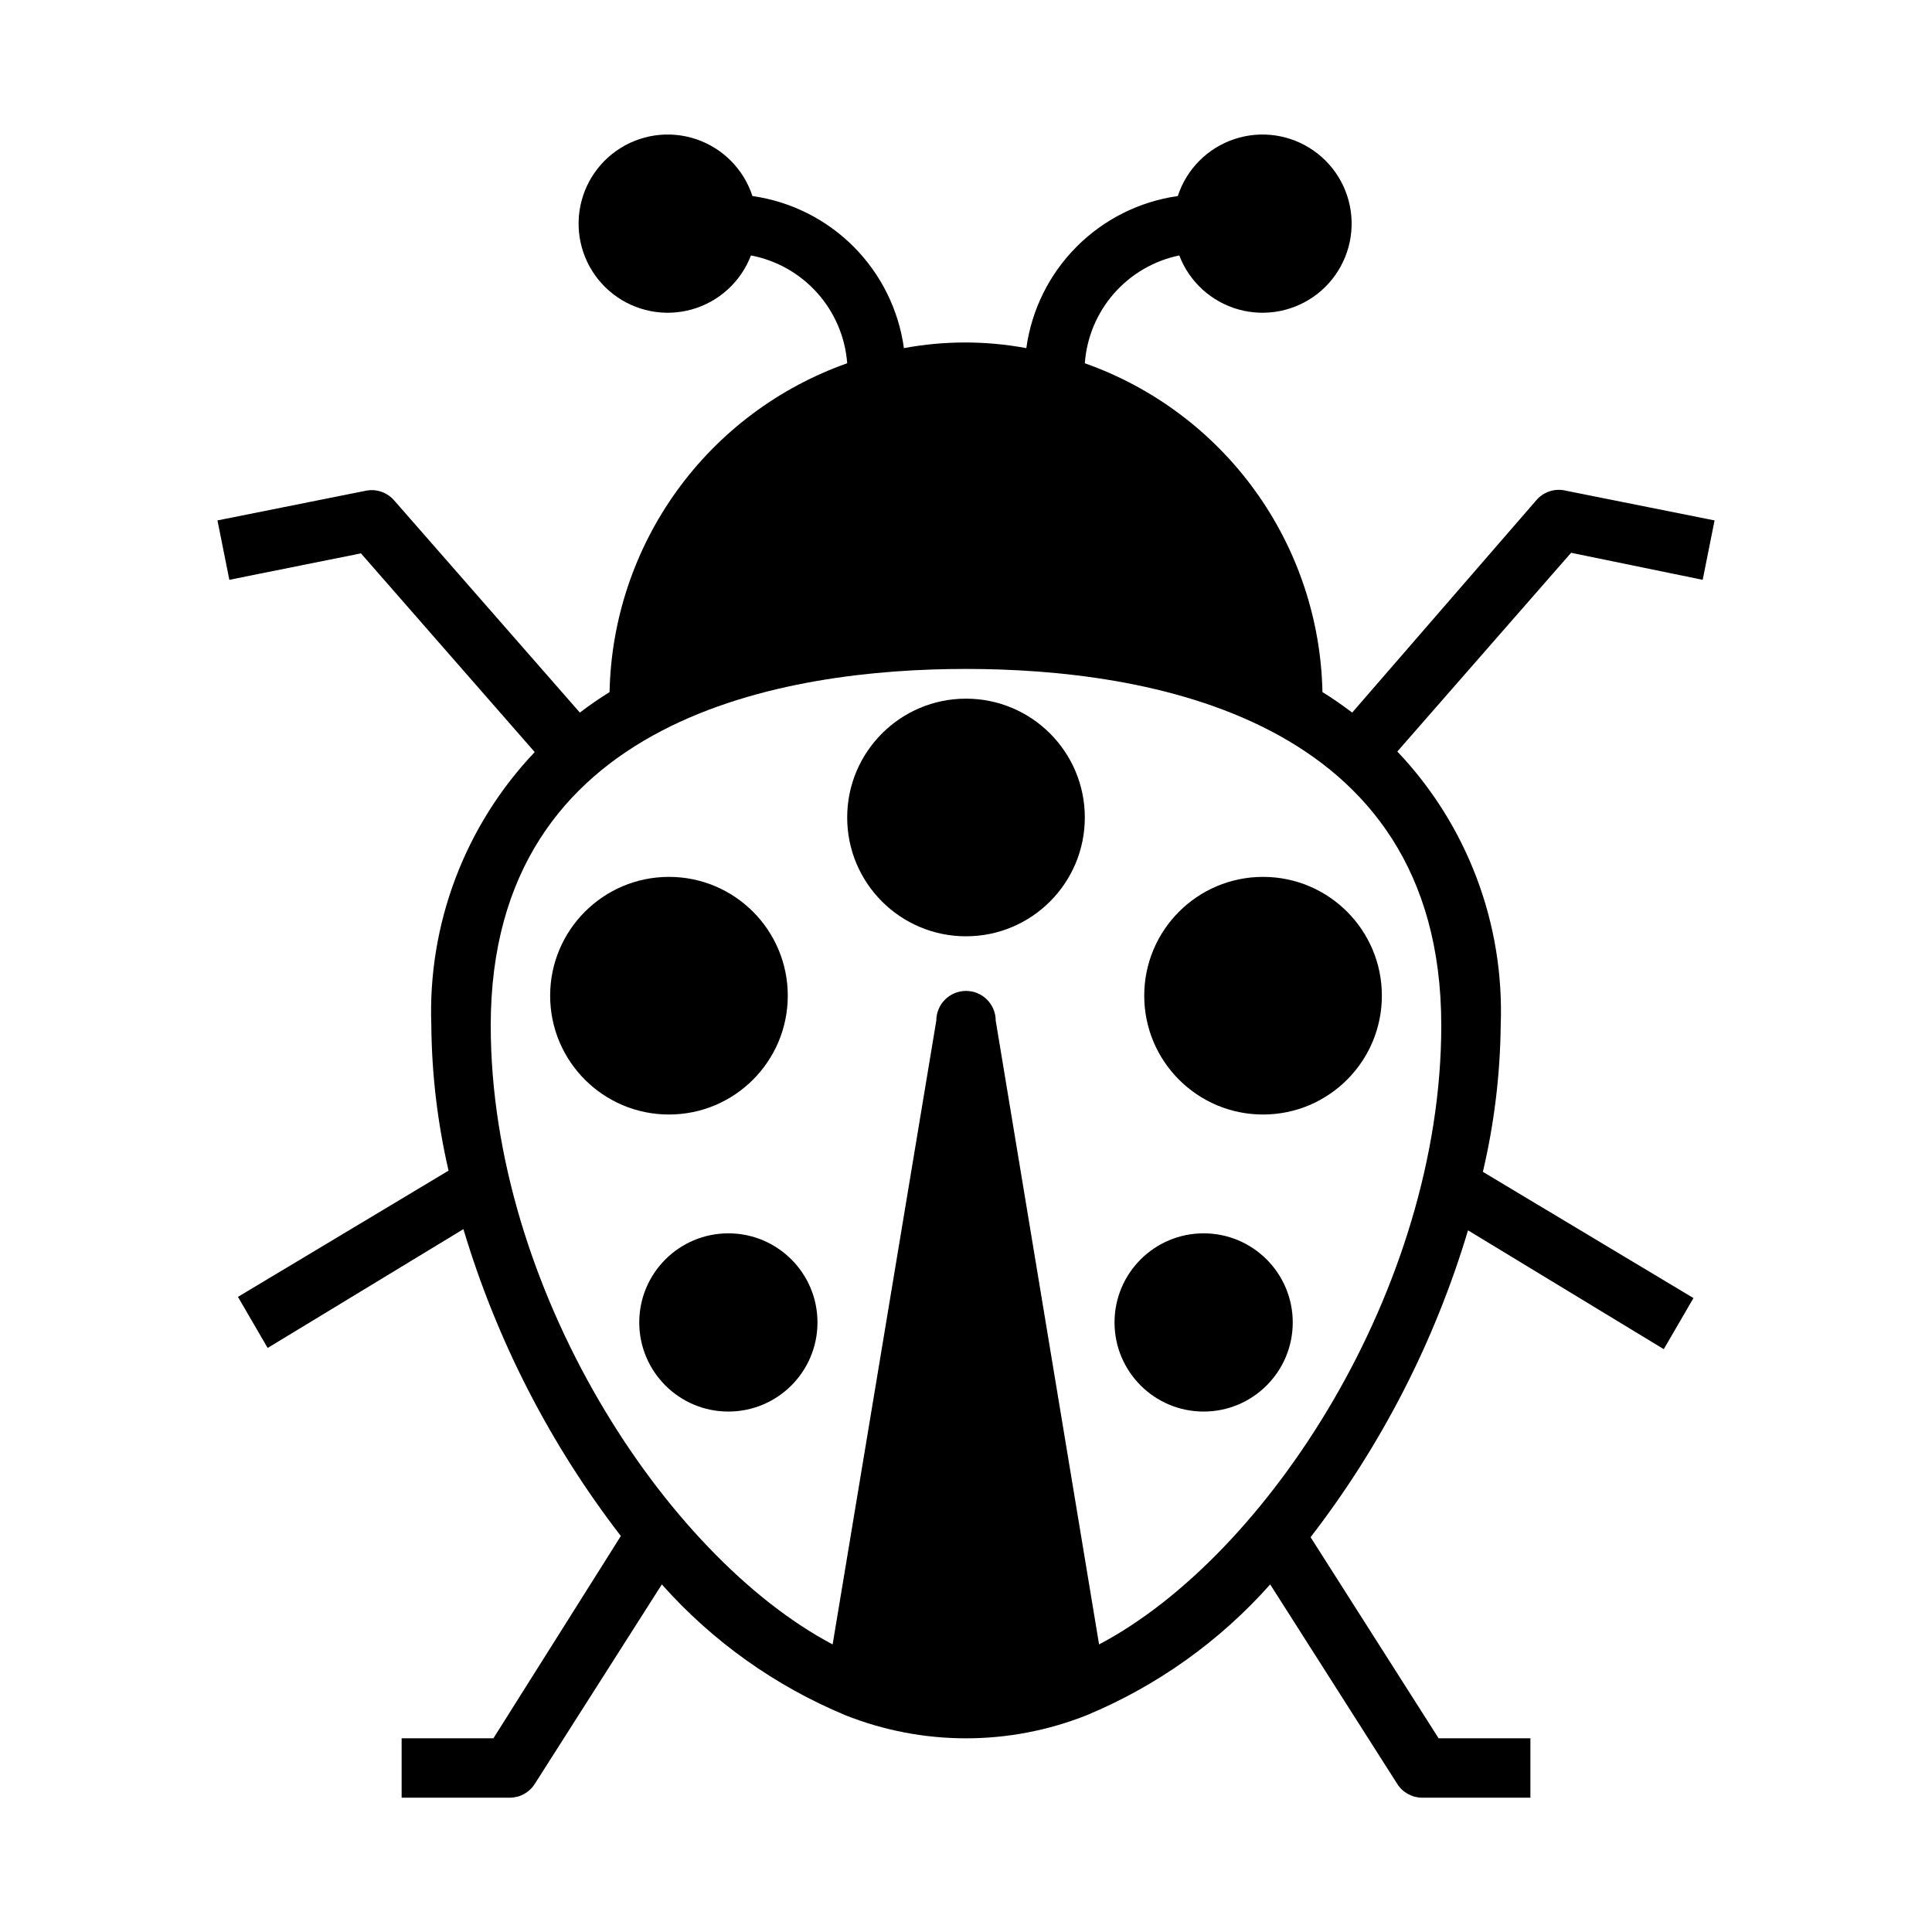 <?xml version="1.0" encoding="UTF-8"?>
<!-- Uploaded to: ICON Repo, www.svgrepo.com, Generator: ICON Repo Mixer Tools -->
<svg fill="#000000" width="800px" height="800px" version="1.1" viewBox="144 144 512 512" xmlns="http://www.w3.org/2000/svg">
 <g>
  <path d="m431.49 360.64c0 17.391-14.098 31.488-31.488 31.488s-31.488-14.098-31.488-31.488 14.098-31.488 31.488-31.488 31.488 14.098 31.488 31.488"/>
  <path d="m352.77 407.87c0 17.391-14.098 31.488-31.488 31.488s-31.488-14.098-31.488-31.488 14.098-31.488 31.488-31.488 31.488 14.098 31.488 31.488"/>
  <path d="m510.21 407.87c0 17.391-14.098 31.488-31.488 31.488s-31.488-14.098-31.488-31.488 14.098-31.488 31.488-31.488 31.488 14.098 31.488 31.488"/>
  <path d="m360.64 494.46c0 13.043-10.57 23.617-23.613 23.617-13.043 0-23.617-10.574-23.617-23.617 0-13.039 10.574-23.613 23.617-23.613 13.043 0 23.613 10.574 23.613 23.613"/>
  <path d="m486.59 494.46c0 13.043-10.574 23.617-23.613 23.617-13.043 0-23.617-10.574-23.617-23.617 0-13.039 10.574-23.613 23.617-23.613 13.039 0 23.613 10.574 23.613 23.613"/>
  <path d="m595.23 297.66 3.148-15.742-39.359-7.871-0.004-0.004c-2.887-0.719-5.934 0.258-7.871 2.519l-48.805 56.285c-2.531-1.941-5.16-3.754-7.875-5.434-0.391-19.207-6.629-37.836-17.879-53.406-11.25-15.566-26.984-27.336-45.094-33.738 0.492-6.836 3.203-13.328 7.719-18.488 4.519-5.156 10.598-8.699 17.312-10.086 2.672 6.996 8.504 12.309 15.719 14.32 7.211 2.012 14.949 0.484 20.855-4.121 5.91-4.602 9.281-11.73 9.094-19.219-0.184-7.484-3.91-14.438-10.043-18.738-6.129-4.301-13.934-5.441-21.035-3.074-7.106 2.371-12.664 7.969-14.984 15.09-10.16 1.441-19.578 6.156-26.82 13.43-7.246 7.269-11.922 16.707-13.324 26.875-10.719-1.996-21.715-1.996-32.434 0-1.406-10.168-6.082-19.605-13.324-26.875-7.246-7.273-16.66-11.988-26.824-13.43-2.32-7.121-7.879-12.719-14.98-15.09-7.106-2.367-14.91-1.227-21.039 3.074-6.129 4.301-9.855 11.254-10.043 18.738-0.188 7.488 3.188 14.617 9.094 19.219 5.906 4.606 13.645 6.133 20.859 4.121 7.211-2.012 13.043-7.324 15.715-14.32 6.805 1.297 12.988 4.797 17.598 9.965 4.609 5.164 7.391 11.707 7.91 18.609-18.113 6.402-33.844 18.172-45.098 33.738-11.25 15.57-17.488 34.199-17.879 53.406-2.715 1.68-5.34 3.492-7.871 5.434l-49.121-56.129h-0.004c-1.84-2.203-4.738-3.231-7.555-2.676l-39.359 7.871 3.148 15.742 34.875-7.008 46.051 52.664-0.004 0.004c-18.496 19.477-28.371 45.582-27.395 72.422 0.113 12.961 1.645 25.867 4.566 38.496l-55.812 33.453 7.871 13.539 51.875-31.488 0.004 0.004c8.809 29.43 22.949 56.996 41.723 81.316l-33.773 53.609h-24.324v15.742h28.656c2.676-0.004 5.164-1.367 6.609-3.621l33.691-52.898h0.004c13.375 15.051 29.98 26.891 48.57 34.637 20.57 8.195 43.504 8.195 64.078 0 18.59-7.746 35.191-19.586 48.57-34.637l33.691 52.898c1.445 2.254 3.938 3.617 6.613 3.621h28.652v-15.742h-24.324l-33.93-53.293c18.773-24.324 32.914-51.887 41.723-81.32l51.875 31.488 7.871-13.539-55.812-33.457h0.004c3-12.723 4.582-25.738 4.723-38.809 1.02-26.895-8.859-53.066-27.395-72.578l46.051-52.664zm-69.277 118.08c0 69.746-46.129 140.59-90.688 164.05l-27.391-165.31c0-4.348-3.523-7.875-7.871-7.875s-7.875 3.527-7.875 7.875l-27.473 165.31c-44.398-23.461-90.605-94.309-90.605-164.05 0-82.184 78.719-94.465 125.95-94.465 47.23 0 125.95 12.281 125.95 94.465z"/>
 </g>
</svg>